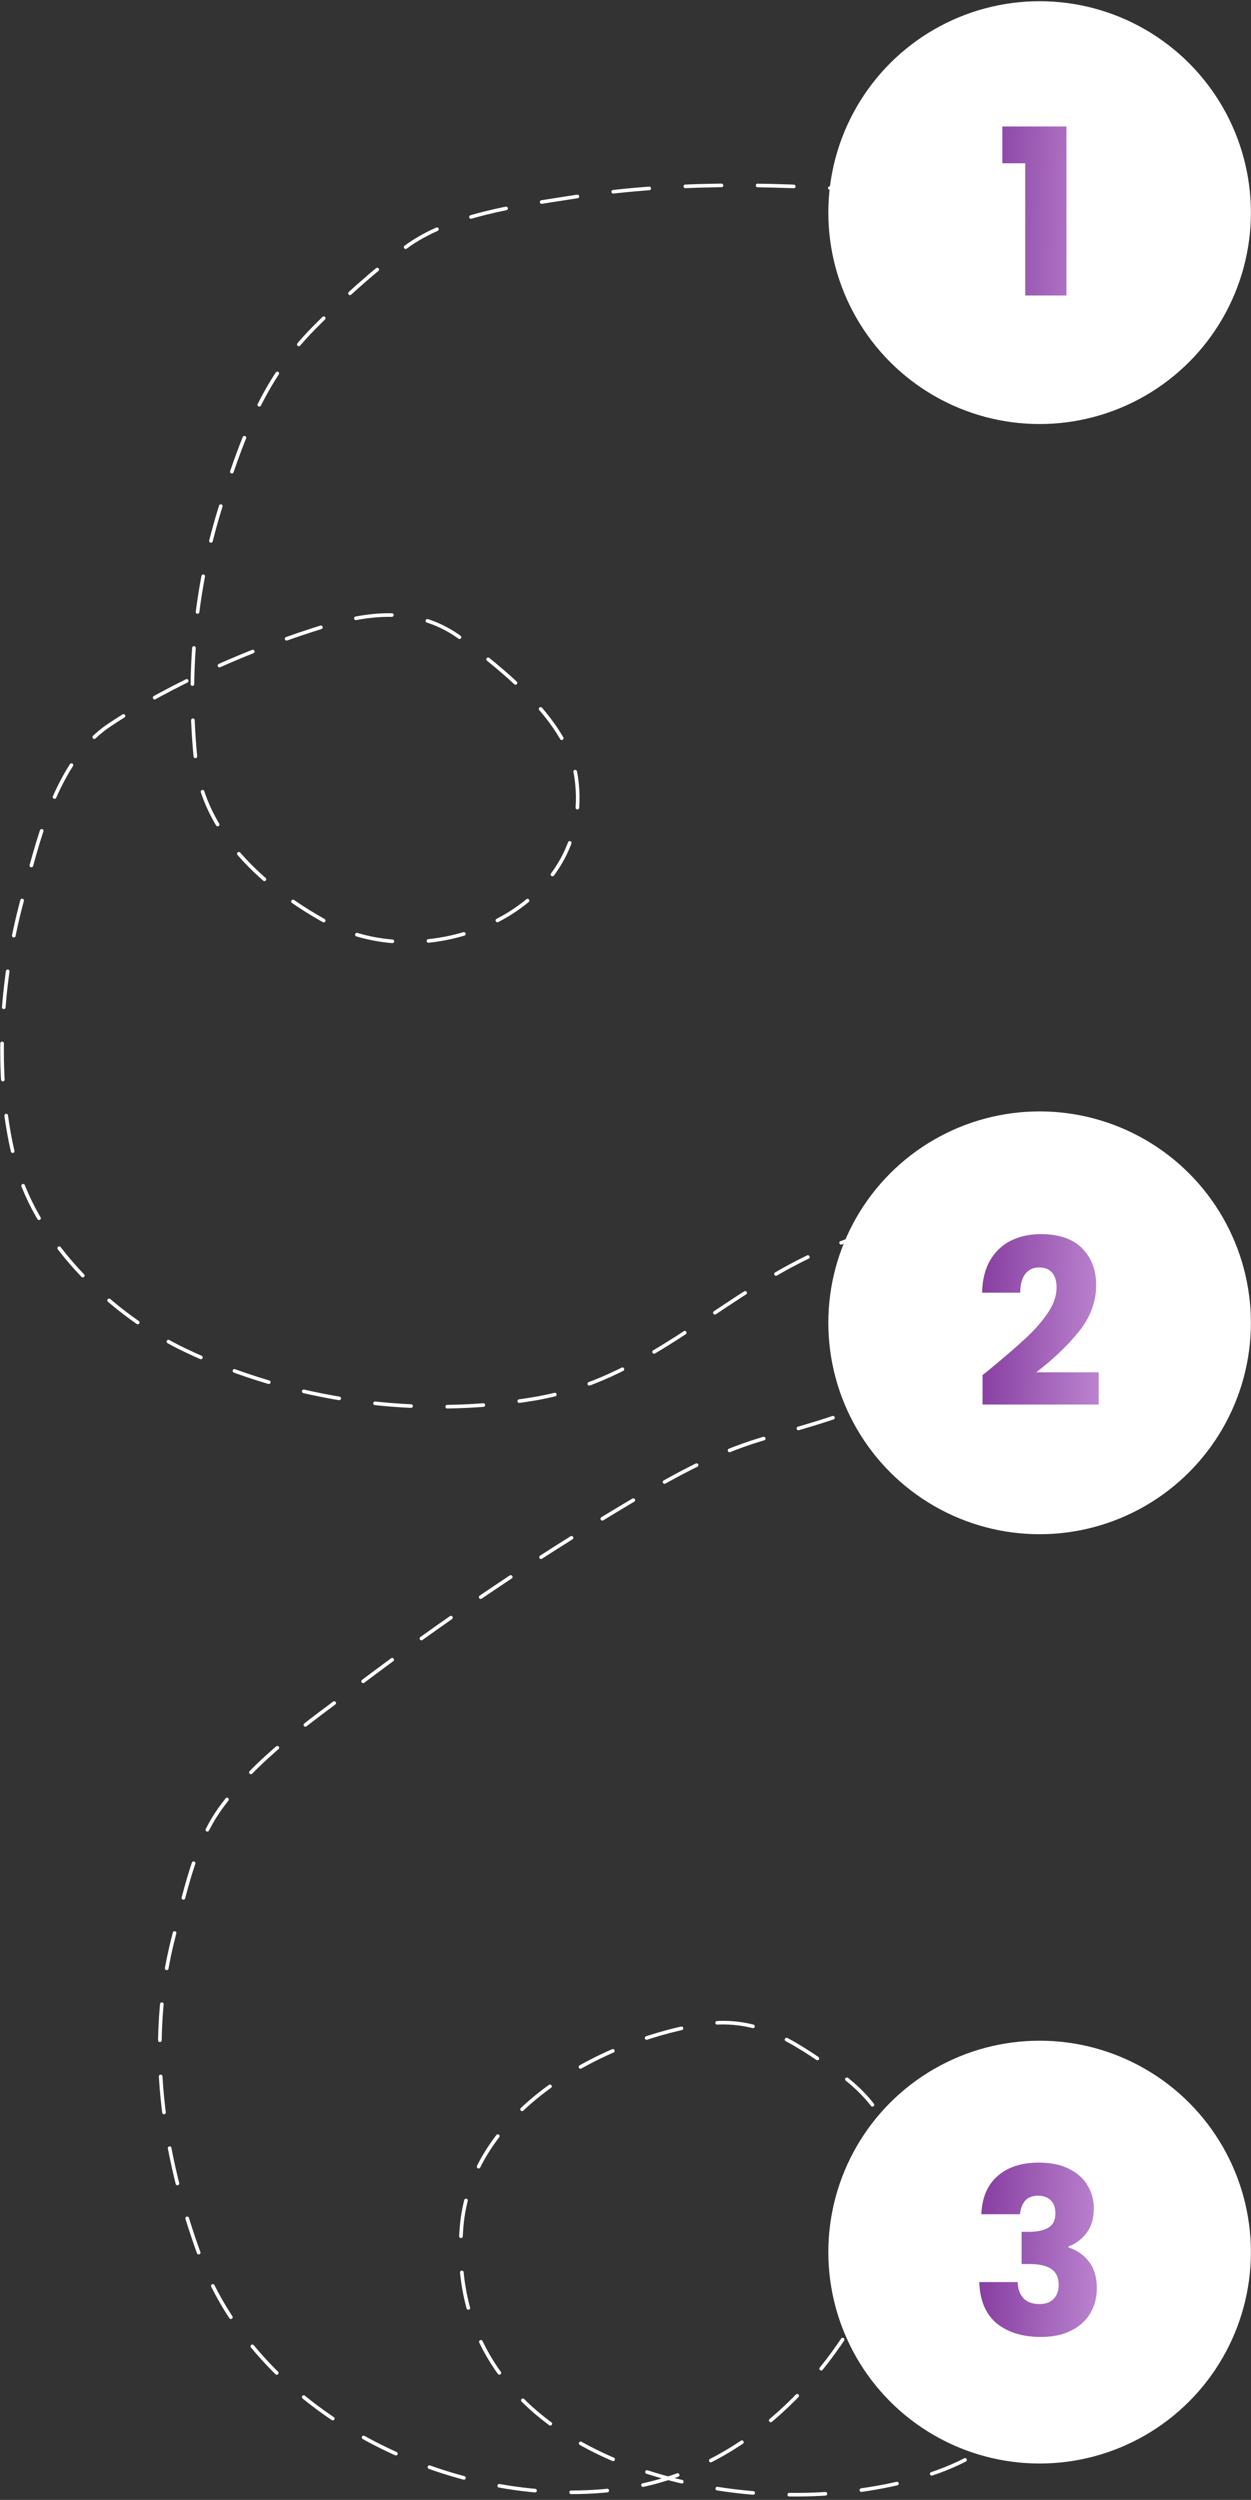 <svg width="346" height="691" viewBox="0 0 346 691" fill="none" xmlns="http://www.w3.org/2000/svg">
<rect x="0" y="0" width="346" height="691" fill="#333333" stroke="none"/>
<circle cx="287.535" cy="58.772" r="58.435" fill="white"/>
<path d="M277.232 45.134V34.958H294.96V81.678H283.568V45.134H277.232Z" fill="url(#paint0_linear_318_3)"/>
<circle cx="287.535" cy="365.642" r="58.435" fill="white"/>
<path d="M271.75 380.099C273.2 378.947 273.862 378.414 273.734 378.499C277.915 375.043 281.2 372.206 283.59 369.987C286.022 367.769 288.07 365.443 289.734 363.011C291.398 360.579 292.23 358.211 292.23 355.907C292.23 354.158 291.824 352.793 291.014 351.811C290.203 350.83 288.987 350.339 287.366 350.339C285.744 350.339 284.464 350.958 283.526 352.195C282.63 353.39 282.182 355.097 282.182 357.315H271.622C271.707 353.689 272.475 350.659 273.926 348.227C275.419 345.795 277.36 344.003 279.75 342.851C282.182 341.699 284.87 341.123 287.814 341.123C292.891 341.123 296.71 342.425 299.27 345.027C301.872 347.63 303.174 351.022 303.174 355.203C303.174 359.769 301.616 364.014 298.502 367.939C295.387 371.822 291.419 375.619 286.598 379.331H303.878V388.227H271.75V380.099Z" fill="url(#paint1_linear_318_3)"/>
<circle cx="287.535" cy="622.512" r="58.435" fill="white"/>
<path d="M271.424 612.043C271.595 607.478 273.088 603.958 275.904 601.483C278.72 599.008 282.539 597.771 287.36 597.771C290.56 597.771 293.291 598.326 295.552 599.435C297.856 600.544 299.584 602.059 300.736 603.979C301.931 605.899 302.528 608.054 302.528 610.443C302.528 613.259 301.824 615.563 300.416 617.355C299.008 619.104 297.365 620.299 295.488 620.939V621.195C297.92 622.006 299.84 623.35 301.248 625.227C302.656 627.104 303.36 629.515 303.36 632.459C303.36 635.104 302.741 637.451 301.504 639.499C300.309 641.504 298.539 643.083 296.192 644.235C293.888 645.387 291.136 645.963 287.936 645.963C282.816 645.963 278.72 644.704 275.648 642.187C272.619 639.67 271.019 635.872 270.848 630.795H281.472C281.515 632.672 282.048 634.166 283.072 635.275C284.096 636.342 285.589 636.875 287.552 636.875C289.216 636.875 290.496 636.406 291.392 635.467C292.331 634.486 292.8 633.206 292.8 631.627C292.8 629.579 292.139 628.107 290.816 627.211C289.536 626.272 287.467 625.803 284.608 625.803H282.56V616.907H284.608C286.784 616.907 288.533 616.544 289.856 615.819C291.221 615.051 291.904 613.707 291.904 611.787C291.904 610.251 291.477 609.056 290.624 608.203C289.771 607.35 288.597 606.923 287.104 606.923C285.483 606.923 284.267 607.414 283.456 608.395C282.688 609.376 282.24 610.592 282.112 612.043H271.424Z" fill="url(#paint2_linear_318_3)"/>
<path d="M239.51 52.58C211.697 50.737 185.447 50.227 157.785 54.595C143.467 56.856 124.239 59.283 112.006 68.458C102.879 75.303 94.725 82.657 86.698 90.783C72.574 105.082 66.497 122.19 60.746 140.915C53.882 163.264 51.754 186.671 54.137 210.067C56.215 230.47 73.283 245.478 90.003 254.718C119.046 270.767 164.488 251.208 159.397 215.064C157.195 199.429 139.306 185.286 127.642 176.538C116.236 167.984 103.276 168.977 90.084 172.992C70.052 179.089 47.559 188.876 30.281 200.395C15.202 210.448 10.258 233.399 5.94 249.559C-0.023 271.879 -1.739 299.605 4.49 322.097C10.535 343.927 31.028 363.531 50.994 373.115C80.572 387.312 115.947 392.173 148.194 386.574C178.09 381.384 197.222 360.082 223.552 347.404C237.323 340.774 263.601 331.557 266.994 353.61C268.074 360.627 263.316 372.879 258.128 377.548C245.922 388.533 225.753 393.281 210.496 397.858C196.734 401.987 185.099 408.711 172.776 416.073C146.934 431.512 122.664 447.929 98.707 466.043C85.195 476.26 70.942 485.956 60.907 499.894C53.715 509.884 51.045 523.659 48.012 535.357C40.416 564.654 44.887 595.277 55.266 623.53C71.793 668.521 127.28 694.839 173.26 687.766C203.631 683.093 227.474 660.014 240.639 633.685C251.565 611.833 254.123 588.369 231.451 572.673C219.005 564.057 209.113 556.92 193.248 559.697C164.548 564.719 130.103 584.266 127.642 615.792C123.284 671.611 182.308 691.807 227.26 689.378C244.6 688.44 276.579 682.705 283.033 663.345" stroke="white" stroke-linecap="round" stroke-dasharray="10 10"/>
<defs>
<linearGradient id="paint0_linear_318_3" x1="263.196" y1="46.036" x2="306.696" y2="47.102" gradientUnits="userSpaceOnUse">
<stop stop-color="#7A2D96"/>
<stop offset="1" stop-color="#BE88D1"/>
</linearGradient>
<linearGradient id="paint1_linear_318_3" x1="263.196" y1="353.075" x2="306.696" y2="354.155" gradientUnits="userSpaceOnUse">
<stop stop-color="#7A2D96"/>
<stop offset="1" stop-color="#BE88D1"/>
</linearGradient>
<linearGradient id="paint2_linear_318_3" x1="263.196" y1="609.861" x2="306.696" y2="610.934" gradientUnits="userSpaceOnUse">
<stop stop-color="#7A2D96"/>
<stop offset="1" stop-color="#BE88D1"/>
</linearGradient>
</defs>
</svg>
